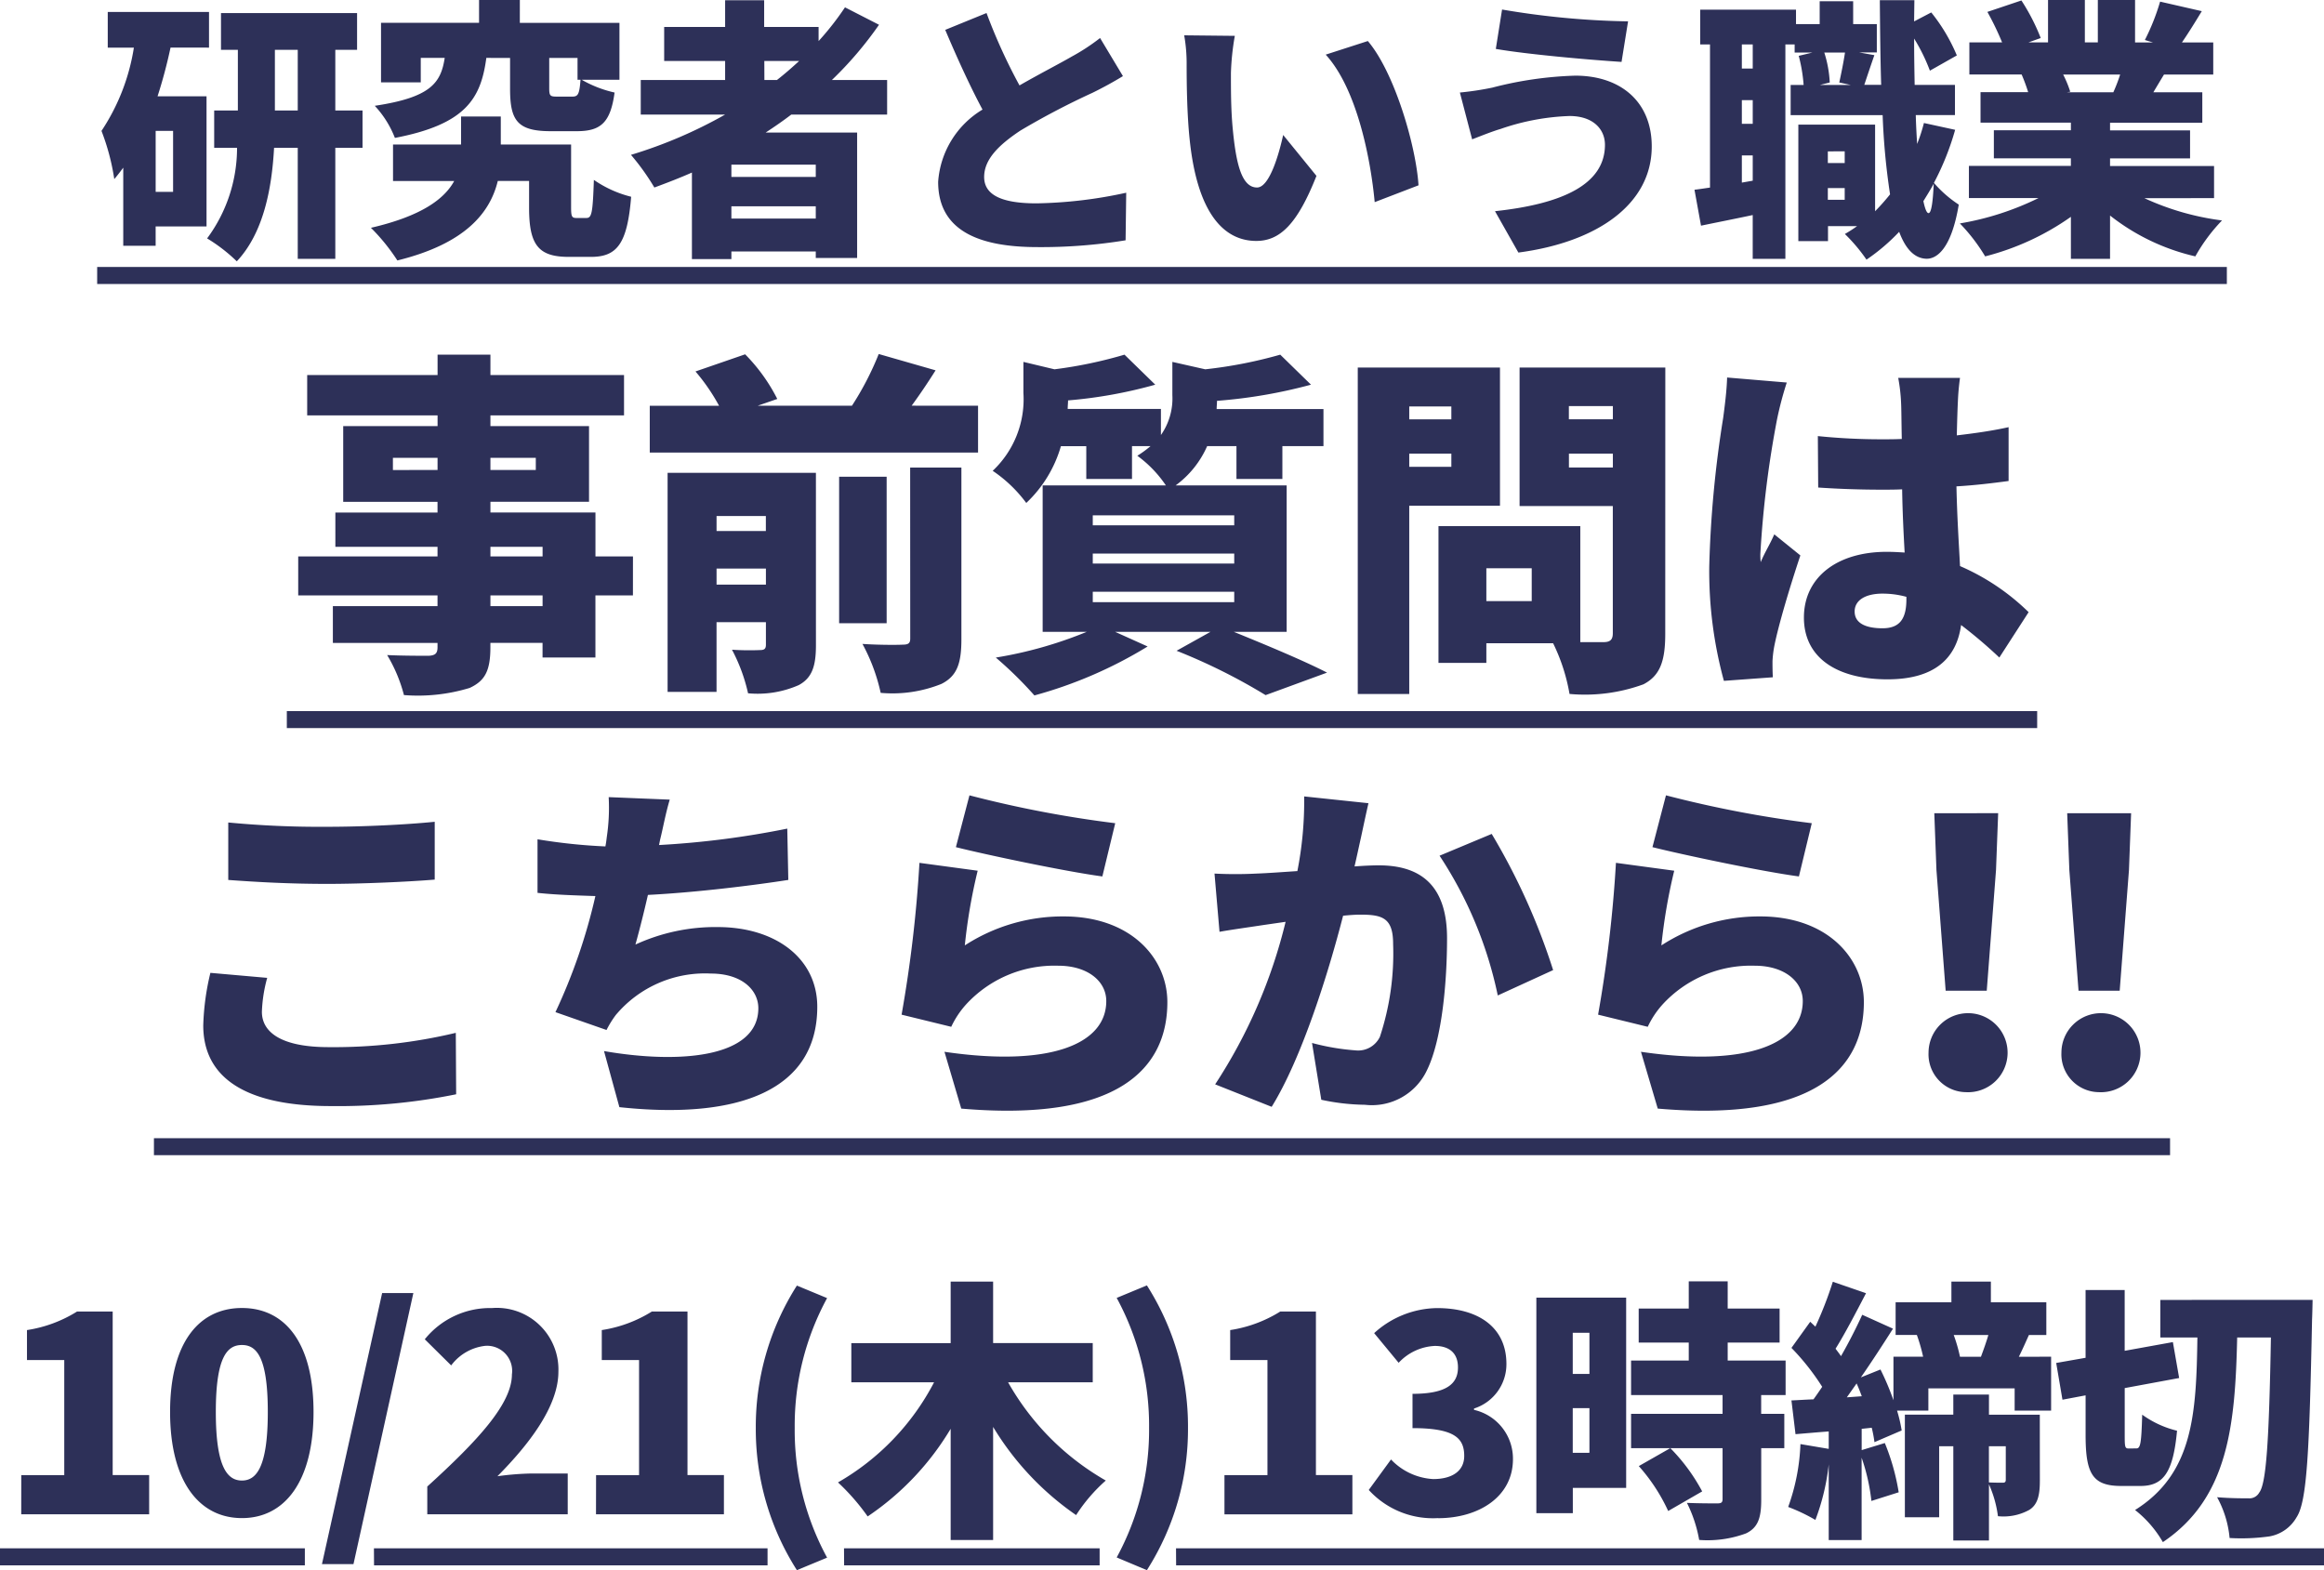 <svg xmlns="http://www.w3.org/2000/svg" width="125.352" height="84.691" viewBox="0 0 125.352 84.691"><defs><style>.a{fill:#2d3058;}</style></defs><path class="a" d="M-58.976-3.347h-.94V-6.635h.94Zm1.938-7.78V-13.05H-62.5v1.923h1.409a11.244,11.244,0,0,1-1.747,4.492,12.207,12.207,0,0,1,.69,2.6q.242-.286.484-.617V-.44h1.747V-1.482h2.745V-8.5h-2.642a26.639,26.639,0,0,0,.7-2.628Zm3.553,3.391V-11.01h1.233v3.274Zm4.727,0h-1.468V-11.01h1.174v-1.982h-7.34v1.982h.91v3.274h-1.277v2.011h1.233A8.2,8.2,0,0,1-57.141-.836,8.914,8.914,0,0,1-55.54.4c1.453-1.541,1.894-3.964,2.011-6.122h1.277V.265h2.026V-5.725h1.468ZM-37-9.395c-.059.778-.132.91-.44.91h-.822c-.367,0-.426-.029-.426-.455v-1.629h1.527v1.174Zm-3.8-1.174V-8.91c0,1.7.382,2.29,2.187,2.29h1.409c1.277,0,1.82-.44,2.041-2.085a6.3,6.3,0,0,1-1.776-.69H-34.9v-3.068h-5.373V-13.7h-2.2v1.233H-47.76v3.215h2.143v-1.321h1.292c-.206,1.336-.734,2.129-3.773,2.584a5.38,5.38,0,0,1,1.086,1.732c3.831-.734,4.639-2.129,4.932-4.316Zm3.6,8.632c-.264,0-.308-.059-.308-.573V-5.9H-41.3V-7.413h-2.143V-5.9h-3.67v1.967h3.3c-.528.969-1.762,1.894-4.492,2.525A10.552,10.552,0,0,1-46.879.353c3.7-.91,5.006-2.6,5.417-4.287h1.688v1.453c0,2.011.514,2.642,2.143,2.642h1.189c1.409,0,1.967-.7,2.173-3.244a6.127,6.127,0,0,1-2.011-.91c-.059,1.791-.117,2.055-.4,2.055Zm10.114-8.47h1.879c-.382.352-.778.7-1.2,1.028h-.675Zm2.775,6.254h-4.551v-.661h4.551Zm-4.551,2.246v-.661h4.551v.661Zm8.4-5.608V-9.38h-2.98A19.714,19.714,0,0,0-20.9-12.36l-1.835-.94a15.224,15.224,0,0,1-1.424,1.82v-.763h-2.936v-1.439H-29.2v1.439h-3.288v1.835H-29.2V-9.38h-4.551v1.864H-29.2a24.856,24.856,0,0,1-5.079,2.173,12.6,12.6,0,0,1,1.262,1.762c.675-.25,1.365-.514,2.026-.807V.279h2.129V-.132h4.551V.221h2.231V-6.547h-4.932c.47-.308.94-.631,1.38-.969ZM-63.071.705h43.306v.917H-63.071Zm47.974-13.7-2.231.91c.646,1.527,1.336,3.039,2.011,4.3A4.947,4.947,0,0,0-17.71-3.89c0,2.716,2.334,3.523,5.358,3.523A28.213,28.213,0,0,0-7.6-.734L-7.566-3.3a24.272,24.272,0,0,1-4.844.573c-1.879,0-2.819-.455-2.819-1.424s.822-1.747,1.952-2.5A41.616,41.616,0,0,1-9.387-8.69c.6-.294,1.13-.587,1.644-.9l-1.233-2.055a11.029,11.029,0,0,1-1.527,1c-.631.367-1.747.94-2.819,1.556A29.971,29.971,0,0,1-15.1-12.991Zm13.388,1.233-2.73-.029A8.765,8.765,0,0,1-4.307-10.2c0,.925.015,2.613.161,4.008C-3.735-2.187-2.3-.7-.549-.7c1.277,0,2.217-.91,3.244-3.509L.9-6.415c-.22,1-.734,2.833-1.409,2.833-.851,0-1.145-1.351-1.321-3.274-.088-.984-.088-1.938-.088-2.907A13.742,13.742,0,0,1-1.709-11.758Zm7.178.279-2.275.734c1.718,1.879,2.437,5.74,2.642,7.957L8.2-3.7C8.068-5.813,6.908-9.791,5.469-11.479ZM18.256-5.886c0,2.114-2.246,3.186-5.931,3.582L13.587-.073c4.242-.558,7.193-2.6,7.193-5.725,0-2.408-1.674-3.817-4.125-3.817a19.972,19.972,0,0,0-4.477.646,16.1,16.1,0,0,1-1.747.264l.661,2.525c.455-.176,1.116-.44,1.527-.558a12.628,12.628,0,0,1,3.714-.7C17.639-7.442,18.256-6.708,18.256-5.886Zm-5.549-7.3-.338,2.129c1.7.294,5.021.587,6.782.7l.352-2.187A44.258,44.258,0,0,1,12.707-13.182ZM-20.132.705H23.173v.917H-20.132ZM35.71-2.2c-.1,0-.191-.235-.279-.646.191-.308.382-.617.558-.94C35.945-2.774,35.857-2.2,35.71-2.2Zm-5.432-.719v-.631h.91v.631Zm.91-2.613V-4.9h-.91v-.631Zm.015-5.329c-.073.5-.206,1.145-.308,1.615l.617.132H29.853l.528-.132a6.284,6.284,0,0,0-.294-1.615ZM26.227-10H25.64V-11.3h.587ZM25.64-3.846V-5.314h.587v1.365Zm.587-3.171H25.64V-8.294h.587Zm9.234-.044a9.248,9.248,0,0,1-.367,1.13c-.029-.484-.059-1-.073-1.556h2.114V-9.116H34.961c-.015-.793-.029-1.629-.029-2.5a9.8,9.8,0,0,1,.851,1.732l1.453-.822a9.538,9.538,0,0,0-1.38-2.319l-.925.484.015-1.145H33.082c.015,1.644.029,3.171.073,4.565h-.91c.147-.44.338-1.013.543-1.6l-.822-.147h.954v-1.527H31.644v-1.233H29.838v1.233H28.561v-.778H23.394V-11.3h.528v7.722c-.308.044-.587.088-.837.117l.352,1.938c.851-.176,1.82-.367,2.789-.573V.265h1.762V-11.3h.5v.44h.954l-.734.176a8.568,8.568,0,0,1,.264,1.571h-.7v1.629h4.962a37.063,37.063,0,0,0,.4,4.272,11.912,11.912,0,0,1-.807.91V-6.973h-4.14V-.69h1.6V-1.5h1.571a7.293,7.293,0,0,1-.661.426A9.164,9.164,0,0,1,32.363.309a10.58,10.58,0,0,0,1.762-1.5c.352.94.837,1.439,1.483,1.453.514,0,1.321-.47,1.732-2.921A6.326,6.326,0,0,1,36-3.831a14.566,14.566,0,0,0,1.145-2.863ZM46.045-9.674a9.188,9.188,0,0,1-.367.954h-2.5l.176-.029a6.22,6.22,0,0,0-.382-.925Zm5.065,6.665V-4.741H45.5v-.411h4.316V-6.664H45.5v-.411h4.976V-8.72H47.836c.176-.294.367-.617.573-.954h2.657v-1.732H49.377c.323-.47.69-1.057,1.072-1.688L48.2-13.608a11.917,11.917,0,0,1-.822,2.07l.44.132h-.969V-13.7H44.841v2.29h-.7V-13.7H42.155v2.29H41.1l.661-.235a11.1,11.1,0,0,0-1.042-2.026l-1.835.617a15.332,15.332,0,0,1,.793,1.644H37.912v1.732h2.819a9.15,9.15,0,0,1,.352.954H38.514v1.644h4.874v.411H39.233v1.512h4.154v.411h-5.5v1.732h3.758A15.309,15.309,0,0,1,37.4-1.644,9.715,9.715,0,0,1,38.763.133,14.019,14.019,0,0,0,43.388-2V.265H45.5V-2.069A11.633,11.633,0,0,0,50.1.133a9.355,9.355,0,0,1,1.439-1.938,14.278,14.278,0,0,1-4.184-1.2ZM22.806.705H51.8v.917H22.806ZM-39.046,19h-2.813v-.578h2.813Zm-2.813-3.2h2.813v.52h-2.813Zm-5.26-4.142V11h2.408v.655ZM-39.412,11v.655h-2.447V11Zm5.241,5.318h-2.023v-2.37h-5.665v-.578h5.318V9.289h-5.318V8.711h7.206V6.533h-7.206v-1.1H-44.71v1.1h-7.033V8.711h7.033v.578H-49.8v4.085h5.087v.578h-5.51V15.8h5.51v.52h-7.514v2.1h7.514V19h-5.645v1.985h5.645v.231c0,.328-.116.443-.482.462-.308,0-1.445,0-2.235-.039a8.147,8.147,0,0,1,.906,2.158,9.579,9.579,0,0,0,3.545-.385c.828-.385,1.118-.925,1.118-2.2v-.231h2.813v.79h2.852V18.421h2.023Zm4.509,1.522v-.867H-27v.867Zm2.659-3.7v.809h-2.659v-.809Zm2.7-2.331h-8V23.624h2.64V19.866H-27V21.08c0,.212-.077.289-.308.289a14.03,14.03,0,0,1-1.522-.019,9.321,9.321,0,0,1,.867,2.351,5.52,5.52,0,0,0,2.736-.443c.713-.385.925-1.021.925-2.139Zm5.087,8.94c0,.25-.1.328-.4.328-.308.019-1.31.019-2.177-.039a9.98,9.98,0,0,1,.983,2.64,7.087,7.087,0,0,0,3.275-.482c.848-.424,1.079-1.118,1.079-2.408V11.524H-19.22Zm-1.272-8.728h-2.563v7.9h2.563Zm1.349-3.834c.424-.578.867-1.233,1.291-1.907L-20.915,5.4A16.086,16.086,0,0,1-22.36,8.19h-5.087l1.06-.366a9.555,9.555,0,0,0-1.734-2.408l-2.678.925a10.54,10.54,0,0,1,1.272,1.85h-3.738v2.524h17.707V8.19Zm9.769,10.038h7.63v.559h-7.63Zm0-2.062h7.63v.539h-7.63Zm0-2.062h7.63v.539h-7.63ZM1.088,20.387v-7.9H-4.9a5.238,5.238,0,0,0,1.7-2.119h1.58V12.14H.857V10.368H3.073v-2H-2.688c0-.154.019-.289.019-.443A27.244,27.244,0,0,0,2.4,7.054L.742,5.435a24.267,24.267,0,0,1-4.046.79l-1.773-.4V7.612A3.443,3.443,0,0,1-5.694,9.77V8.364h-5.029c0-.154.019-.308.019-.462A24.857,24.857,0,0,0-6,7.054L-7.659,5.435a23.747,23.747,0,0,1-3.776.79l-1.676-.4V7.5a5.3,5.3,0,0,1-1.657,4.2,7.373,7.373,0,0,1,1.811,1.734,6.787,6.787,0,0,0,1.869-3.064h1.368V12.14h2.466V10.368h1a5.707,5.707,0,0,1-.713.52,6.438,6.438,0,0,1,1.541,1.6h-6.647v7.9H-9.7A22.233,22.233,0,0,1-14.6,21.774a20.863,20.863,0,0,1,2.081,2.042,23.521,23.521,0,0,0,6.108-2.64l-1.753-.79h5.144l-1.83,1.021A31.527,31.527,0,0,1-.048,23.8l3.314-1.214c-1.195-.617-3.218-1.464-5.029-2.2ZM9.971,8.229v.694H7.7V8.229ZM7.7,11.485v-.713H9.971v.713Zm4.894,2.1V6.129H4.923v17.61H7.7V13.585Zm3.719-2.062v-.751h2.37v.751Zm2.37-3.314v.713H16.31V8.21ZM14.306,18.73H11.859V16.957h2.447Zm7.206-12.6H13.651V13.6h5.029v6.859c0,.347-.135.482-.5.482H16.926V14.683H9.277v7.379h2.582V21h3.6a10.074,10.074,0,0,1,.886,2.736,9.2,9.2,0,0,0,3.988-.52c.886-.462,1.175-1.233,1.175-2.717ZM-52.841,24.661H22.783v.917H-52.841Zm84.565-5.373c0-.617.6-.963,1.5-.963a4.849,4.849,0,0,1,1.291.173v.135c0,1.06-.366,1.561-1.291,1.561C32.4,20.194,31.724,19.963,31.724,19.288Zm5.684-12.6H34.074a9.408,9.408,0,0,1,.154,1.329c.019.347.019,1.06.039,1.965C33.9,10,33.554,10,33.188,10a33.6,33.6,0,0,1-3.449-.173l.019,2.775c1.137.077,2.293.116,3.449.116.347,0,.713,0,1.079-.019.019,1.214.077,2.389.135,3.41-.308-.019-.636-.039-.963-.039-2.7,0-4.47,1.387-4.47,3.545,0,2.177,1.792,3.333,4.509,3.333,2.524,0,3.719-1.118,3.969-2.929a25.765,25.765,0,0,1,2.062,1.753l1.58-2.447a12.214,12.214,0,0,0-3.7-2.486c-.058-1.156-.154-2.524-.193-4.3,1-.058,1.946-.173,2.813-.289V9.346c-.867.193-1.811.328-2.794.443.019-.809.039-1.445.058-1.811A12.857,12.857,0,0,1,37.407,6.687Zm-9.345.25-3.218-.27c-.019.713-.135,1.6-.212,2.177a59.715,59.715,0,0,0-.751,8,22.437,22.437,0,0,0,.79,6.185l2.64-.193c-.019-.308-.019-.655-.019-.867a5.82,5.82,0,0,1,.116-.906c.231-1.118.809-3.064,1.387-4.8l-1.407-1.137c-.25.578-.5.944-.732,1.5a3.562,3.562,0,0,1-.019-.443A54.655,54.655,0,0,1,27.543,8.9,18.756,18.756,0,0,1,28.063,6.938ZM22.3,24.661H41.569v.917H22.3ZM-56,30.67v3.1c1.6.116,3.295.212,5.356.212,1.869,0,4.412-.116,5.78-.231V30.632c-1.522.154-3.873.27-5.8.27A52.033,52.033,0,0,1-56,30.67Zm2.1,8.381-3.064-.27a13.554,13.554,0,0,0-.385,2.832c0,2.775,2.2,4.354,6.878,4.354a31.866,31.866,0,0,0,6.763-.636l-.019-3.314a28.408,28.408,0,0,1-6.859.771c-2.6,0-3.6-.829-3.6-1.907A7.849,7.849,0,0,1-53.9,39.052Zm21.714-9.614-3.295-.135a10.594,10.594,0,0,1-.1,2.139c-.019.154-.039.328-.077.52a30.285,30.285,0,0,1-3.661-.385v2.89c.906.1,1.965.135,3.121.173A30.709,30.709,0,0,1-38.352,40.9l2.755.963a5.3,5.3,0,0,1,.5-.809,6.278,6.278,0,0,1,5.125-2.235c1.676,0,2.563.886,2.563,1.869,0,2.659-4.22,3.025-8.324,2.312l.829,3.025c6.455.694,10.674-.925,10.674-5.414,0-2.6-2.235-4.3-5.376-4.3a10.313,10.313,0,0,0-4.432.944c.231-.829.462-1.753.674-2.678,2.64-.135,5.722-.52,7.572-.809L-25.848,31a47.9,47.9,0,0,1-6.917.886l.058-.289C-32.533,30.9-32.418,30.208-32.187,29.437Zm16.165-.231L-16.753,32c1.522.385,5.877,1.31,7.9,1.58l.694-2.871A60.949,60.949,0,0,1-16.021,29.206Zm.443,4.065-3.141-.424a70,70,0,0,1-.963,8.189l2.678.655a4.9,4.9,0,0,1,.79-1.195,6.466,6.466,0,0,1,4.99-2.1c1.541,0,2.582.809,2.582,1.907,0,2.351-3.1,3.564-8.728,2.736l.906,3.064c8.478.732,11.117-2.177,11.117-5.742,0-2.37-1.965-4.624-5.588-4.624A9.706,9.706,0,0,0-16.272,37.3,29.755,29.755,0,0,1-15.578,33.271ZM5.5,29.63l-3.468-.366a19.5,19.5,0,0,1-.366,4.027c-.867.058-1.657.116-2.216.135a22,22,0,0,1-2.254,0l.27,3.141c.636-.116,1.753-.27,2.37-.366.27-.039.694-.1,1.195-.173a27.988,27.988,0,0,1-3.8,8.767L.279,46.007c1.638-2.64,3.083-7.3,3.853-10.308q.578-.058.925-.058c1.195,0,1.773.173,1.773,1.58a14.313,14.313,0,0,1-.713,5.01,1.3,1.3,0,0,1-1.31.732,12.531,12.531,0,0,1-2.351-.4l.5,3.064a11.711,11.711,0,0,0,2.351.27A3.28,3.28,0,0,0,8.66,44.023c.828-1.7,1.079-4.855,1.079-7.11,0-2.89-1.464-3.931-3.68-3.931-.347,0-.79.019-1.31.058.116-.5.231-1.04.347-1.561C5.212,30.94,5.366,30.208,5.5,29.63Zm6.647,1.657L9.335,32.462A21.719,21.719,0,0,1,12.475,40l2.986-1.368A35.132,35.132,0,0,0,12.148,31.287Zm9.4-2.081L20.818,32c1.522.385,5.877,1.31,7.9,1.58l.694-2.871A60.949,60.949,0,0,1,21.55,29.206Zm.443,4.065-3.141-.424a70,70,0,0,1-.963,8.189l2.678.655a4.9,4.9,0,0,1,.79-1.195,6.466,6.466,0,0,1,4.99-2.1c1.541,0,2.582.809,2.582,1.907,0,2.351-3.1,3.564-8.728,2.736l.906,3.064c8.478.732,11.117-2.177,11.117-5.742,0-2.37-1.965-4.624-5.588-4.624A9.706,9.706,0,0,0,21.3,37.3,29.755,29.755,0,0,1,21.993,33.271Zm14.643,6.474h2.216l.5-6.512.116-3.064H36.02l.116,3.064Zm1.1,5.472a2.132,2.132,0,1,0-2.023-2.139A2.043,2.043,0,0,0,37.735,45.217ZM43.8,39.745H46.02l.5-6.512.116-3.064H43.188l.116,3.064Zm1.1,5.472a2.132,2.132,0,1,0-2.023-2.139A2.043,2.043,0,0,0,44.9,45.217ZM-60.009,47.7H48.737v.917H-60.009Zm-7.158,20.286h6.9V65.872h-1.967V57.05h-1.923a7.114,7.114,0,0,1-2.7,1v1.615h2.011v6.21h-2.319Zm11.905.206c2.3,0,3.861-1.967,3.861-5.725s-1.556-5.608-3.861-5.608-3.876,1.85-3.876,5.608S-57.566,68.192-55.262,68.192Zm0-2.026c-.778,0-1.409-.7-1.409-3.7s.631-3.611,1.409-3.611,1.395.631,1.395,3.611S-54.483,66.166-55.262,66.166Zm4.316,4.507h1.7l3.23-14.621H-47.7Zm5.681-2.686h7.575v-2.2h-2a15.48,15.48,0,0,0-1.791.147c1.674-1.688,3.288-3.758,3.288-5.637a3.323,3.323,0,0,0-3.582-3.435A4.524,4.524,0,0,0-45.4,58.547l1.424,1.409a2.658,2.658,0,0,1,1.85-1.057A1.355,1.355,0,0,1-40.7,60.441c0,1.585-1.835,3.567-4.565,6.048Zm9.1,0h6.9V65.872H-31.23V57.05h-1.923a7.114,7.114,0,0,1-2.7,1v1.615h2.011v6.21h-2.319ZM-25.329,71l1.629-.675a14.362,14.362,0,0,1-1.747-7,14.4,14.4,0,0,1,1.747-7l-1.629-.675a14.165,14.165,0,0,0-2.217,7.678A14.129,14.129,0,0,0-25.329,71ZM-9.372,60.866V58.752h-5.373V55.435h-2.29v3.318h-5.358v2.114h4.463a13.315,13.315,0,0,1-5.182,5.4,11.855,11.855,0,0,1,1.6,1.835,14.888,14.888,0,0,0,4.477-4.727v6h2.29V63.274a15.5,15.5,0,0,0,4.477,4.756,8.879,8.879,0,0,1,1.6-1.864,14.052,14.052,0,0,1-5.27-5.3ZM-6.451,71a14.129,14.129,0,0,0,2.217-7.678A14.165,14.165,0,0,0-6.451,55.64l-1.629.675a14.4,14.4,0,0,1,1.747,7,14.362,14.362,0,0,1-1.747,7Zm4.184-3.009h6.9V65.872H2.666V57.05H.742a7.114,7.114,0,0,1-2.7,1v1.615H.052v6.21H-2.267Zm11.524.206c2.173,0,4.037-1.145,4.037-3.186a2.7,2.7,0,0,0-2.1-2.657v-.073a2.507,2.507,0,0,0,1.747-2.408c0-1.952-1.483-3.009-3.743-3.009a5.134,5.134,0,0,0-3.391,1.351l1.321,1.6a2.842,2.842,0,0,1,1.952-.91c.807,0,1.248.411,1.248,1.16,0,.866-.587,1.424-2.452,1.424v1.85c2.29,0,2.789.558,2.789,1.5,0,.822-.661,1.248-1.674,1.248a3.4,3.4,0,0,1-2.275-1.057l-1.2,1.644A4.687,4.687,0,0,0,9.257,68.192Zm8.162-10v2.217h-.9V58.195Zm-.9,6.474V62.261h.9v2.408ZM19.4,56.3H14.556V67.927h1.967V66.562H19.4Zm4.1,10.452a10,10,0,0,0-1.718-2.334l-1.7.969a9.738,9.738,0,0,1,1.585,2.422ZM28,61.556V59.692H24.876v-.969h2.8V56.888h-2.8V55.42h-2.1v1.468h-2.7v1.835h2.7v.969H19.665v1.864H24.6v1.013H19.665v1.85H24.6v2.745c0,.191-.073.235-.294.235s-1.013,0-1.629-.029a7.251,7.251,0,0,1,.661,2,5.984,5.984,0,0,0,2.525-.352c.646-.308.822-.837.822-1.806V64.419H27.93v-1.85H26.682V61.556Zm10.966,2.76h.91v1.806c0,.117-.044.161-.161.161s-.455,0-.749-.015Zm2.745-1.7H38.969V61.527H37.046v1.086H34.433v5.534h1.85V64.316h.763V69.4h1.923V66.371a6.149,6.149,0,0,1,.484,1.718,2.887,2.887,0,0,0,1.688-.338c.47-.294.573-.822.573-1.585Zm-2.775-4.3c-.117.4-.264.807-.4,1.174h-1.13a8.525,8.525,0,0,0-.338-1.174Zm-7.634,3.362.528-.749c.1.22.191.455.279.69Zm9.278-2.187c.176-.352.352-.749.543-1.174h.94V56.55H39.072V55.435H36.943V56.55H33.934v1.762h1.145a9.141,9.141,0,0,1,.338,1.174h-1.6v2.349a14.074,14.074,0,0,0-.7-1.659l-1.057.426c.6-.866,1.2-1.791,1.732-2.628l-1.659-.749c-.308.675-.7,1.453-1.145,2.231-.088-.132-.191-.264-.294-.4.514-.822,1.1-1.952,1.644-2.995l-1.791-.617a20.39,20.39,0,0,1-.94,2.422l-.279-.264-1.013,1.409a12.849,12.849,0,0,1,1.659,2.1c-.161.235-.308.455-.47.675-.426.015-.837.044-1.189.059l.22,1.82c.543-.044,1.16-.1,1.791-.147v.94L28.8,64.2a11.122,11.122,0,0,1-.661,3.391,9.666,9.666,0,0,1,1.468.7,12.112,12.112,0,0,0,.719-2.995v4.081H32.1V64.933a10.649,10.649,0,0,1,.528,2.334L34.1,66.8a11.979,11.979,0,0,0-.749-2.657l-1.248.382V63.377l.543-.059a7.007,7.007,0,0,1,.147.778l1.468-.631a7.806,7.806,0,0,0-.25-1.072H35.7v-1.2h4.654v1.2h1.967V59.486Zm5.931,4.947c-.206,0-.22-.073-.22-.719v-2.54l2.936-.543-.338-1.938-2.6.47V55.89H44.18v3.655l-1.585.279.338,1.982,1.248-.235v2.143c0,2.1.382,2.745,1.923,2.745h1.042c1.248,0,1.762-.763,1.967-2.98a5.362,5.362,0,0,1-1.879-.866c-.044,1.5-.088,1.82-.308,1.82Zm1.7-8.015v2.026h2c-.059,4.11-.22,7.34-3.362,9.307a6.021,6.021,0,0,1,1.5,1.732c3.538-2.378,3.9-6.312,4.008-11.039h1.82c-.1,5.578-.25,7.883-.631,8.368a.6.6,0,0,1-.573.308c-.352,0-.984,0-1.7-.059a5.6,5.6,0,0,1,.675,2.2,10.938,10.938,0,0,0,2.158-.088,2.1,2.1,0,0,0,1.453-1.028c.558-.837.69-3.435.837-10.672.015-.279.029-1.057.029-1.057Zm-116.529,13.4h16.449v.917H-68.312Zm20.175,0h21.231v.917H-48.137Zm25.355,0H-9v.917H-22.782Zm17.908,0H57.04v.917H-4.874Z" transform="translate(68.312 13.696)"/></svg>